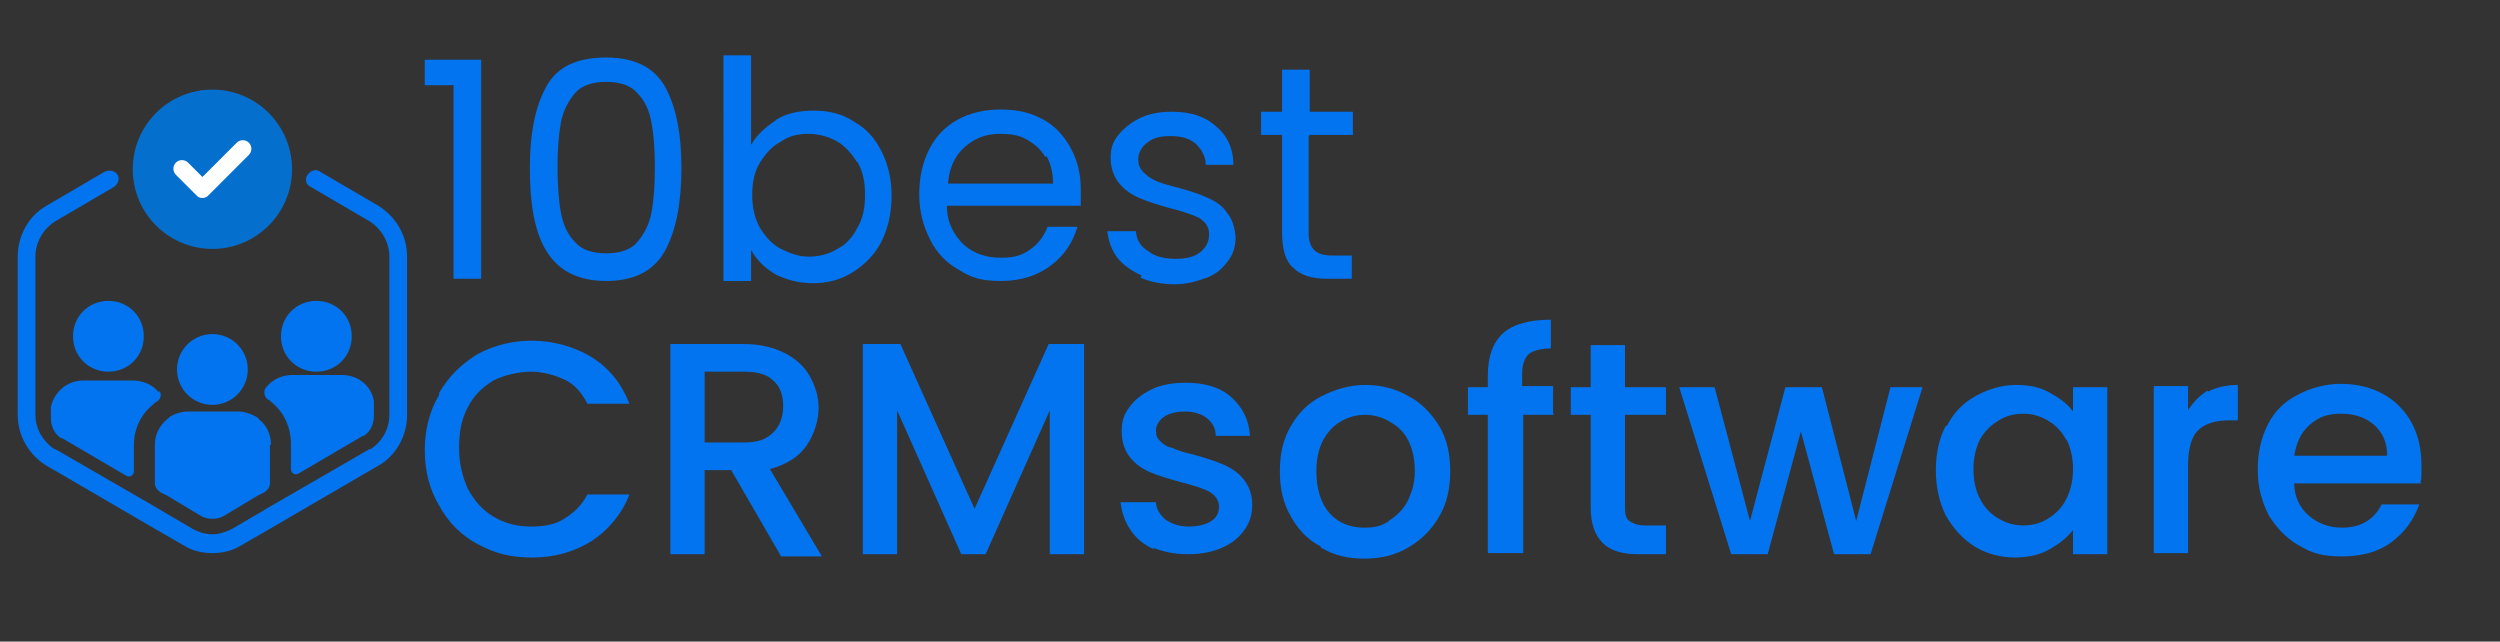<?xml version="1.0" encoding="UTF-8"?>
<svg xmlns="http://www.w3.org/2000/svg" version="1.1" viewBox="0 0 226 58">
  <rect x="0" y="0" width="226" height="58" fill="#333333" stroke="none"/>
  <defs>
    <style>
      .cls-1 {
        fill: #fff;
      }

      .cls-2 {
        fill: #0374ef;
      }

      .cls-3 {
        fill: #056fce;
      }
    </style>
  </defs>
  <!-- Generator: Adobe Illustrator 28.7.1, SVG Export Plug-In . SVG Version: 1.2.0 Build 142)  -->
  <g>
    <g id="Layer_1">
      <g>
        <g>
          <g>
            <path class="cls-2" d="M9.8,33.6s0,0,0,0c0,0,0,0,0,0,1.8,0,3.2-1.4,3.2-3.2s-1.4-3.2-3.2-3.2,0,0,0,0c0,0,0,0,0,0-1.8,0-3.2,1.4-3.2,3.2s1.4,3.2,3.2,3.2Z"/>
            <path class="cls-2" d="M14.4,35.3c.2.3.2.7-.2,1,0,0,0,0,0,0-.1,0-.3.2-.4.3-1.1.9-1.7,2.2-1.7,3.7v2.3c0,.4-.4.6-.7.4l-5.8-3.4s0,0,0,0h0s0,0-.1,0c-.6-.4-.9-1.1-.9-1.8v-.5c0,0,0-.2,0-.3,0,0,0-.1,0-.2.3-1.4,1.5-2.4,2.9-2.4h4.5c1,0,1.8.4,2.4,1.1Z"/>
          </g>
          <g>
            <path class="cls-2" d="M28.6,33.6s0,0,0,0c0,0,0,0,0,0,1.8,0,3.2-1.4,3.2-3.2s-1.4-3.2-3.2-3.2,0,0,0,0c0,0,0,0,0,0-1.8,0-3.2,1.4-3.2,3.2s1.4,3.2,3.2,3.2Z"/>
            <path class="cls-2" d="M33.8,37.1v.5c0,.7-.3,1.4-.9,1.8,0,0,0,0-.1,0,0,0,0,0,0,0l-5.8,3.4c-.3.2-.7,0-.7-.4v-2.3c0-1.4-.6-2.8-1.7-3.7-.1-.1-.2-.2-.4-.3,0,0,0,0,0,0-.3-.2-.4-.7-.2-1,.5-.7,1.4-1.2,2.4-1.2h4.5c1.5,0,2.7,1,2.9,2.4,0,0,0,.2,0,.2,0,0,0,.3,0,.3Z"/>
          </g>
          <g>
            <path class="cls-2" d="M24.4,40.2v3.5c0,.3-.2.6-.5.8l-.6.3-3,1.8c-.3.2-.7.3-1.1.3s-.8-.1-1.1-.3l-3-1.8-.4-.2h0s-.2-.1-.2-.1c-.3-.2-.5-.5-.5-.8v-3.5c0-.9.4-1.7,1.1-2.3,0,0,.2-.1.2-.2.5-.3,1.1-.5,1.7-.5h4.5c.6,0,1.2.2,1.7.5,0,0,.2.1.2.2.7.5,1.1,1.4,1.1,2.3Z"/>
            <circle class="cls-2" cx="19.2" cy="33.4" r="3.2"/>
          </g>
          <path class="cls-2" d="M34.2,18.6l-5.3-3.1c-.4-.3-1,0-1.2.5,0,0,0,0,0,0-.1.4,0,.7.4.9l5.3,3.1c1.1.7,1.8,1.9,1.8,3.2v14.3c0,1.2-.6,2.4-1.7,3.1,0,0,0,0-.1,0l-9,5.2h0s-.5.3-.5.3l-2.9,1.7c-.6.3-1.2.5-1.8.5s-1.3-.2-1.8-.5l-2.9-1.7-.5-.3h0s-9-5.2-9-5.2c0,0,0,0-.1,0-1-.7-1.7-1.8-1.7-3.1v-14.3c0-1.3.7-2.5,1.8-3.2l5.3-3.1c.3-.2.5-.6.4-.9,0,0,0,0,0,0-.1-.5-.7-.7-1.2-.5l-5.3,3.1c-1.6.9-2.6,2.7-2.6,4.6v14.3c0,1.9,1,3.6,2.6,4.6l.7.4,9.1,5.3h0s0,0,0,0l2.6,1.5c.8.5,1.7.7,2.6.7s1.8-.2,2.6-.7l2.6-1.5h0s0,0,0,0l9.1-5.3.7-.4c1.6-.9,2.6-2.7,2.6-4.6v-14.3c0-1.9-1-3.6-2.6-4.6Z"/>
          <circle class="cls-3" cx="19.2" cy="15.3" r="7.2"/>
          <path class="cls-1" d="M18.4,17.9c-.2,0-.4,0-.6-.2l-1.9-1.9c-.3-.3-.3-.8,0-1.1.3-.3.8-.3,1.1,0l1.3,1.3,3.1-3.1c.3-.3.8-.3,1.1,0,.3.3.3.8,0,1.1l-3.7,3.7c-.2.2-.4.2-.6.2Z"/>
        </g>
        <g>
          <path class="cls-2" d="M38.4,7.7v-2.3h5.1v19.8h-2.5V7.7h-2.6Z"/>
          <path class="cls-2" d="M49.4,7.8c1-1.8,2.8-2.6,5.4-2.6s4.3.9,5.3,2.6c1,1.8,1.5,4.2,1.5,7.4s-.5,5.7-1.5,7.5c-1,1.8-2.8,2.7-5.3,2.7s-4.3-.9-5.4-2.7-1.5-4.3-1.5-7.5.5-5.6,1.5-7.4ZM58.9,11.1c-.2-1.1-.6-2-1.3-2.7-.6-.7-1.6-1-2.8-1s-2.2.3-2.8,1c-.6.7-1.1,1.6-1.3,2.7-.2,1.1-.3,2.5-.3,4s.1,3,.3,4.1c.2,1.1.6,2,1.3,2.7.6.7,1.6,1,2.8,1s2.2-.3,2.8-1c.6-.7,1.1-1.6,1.3-2.7.2-1.1.3-2.5.3-4.1s-.1-2.9-.3-4Z"/>
          <path class="cls-2" d="M70.2,10.8c1-.6,2.1-.8,3.4-.8s2.6.3,3.6,1c1.1.6,1.9,1.5,2.5,2.7.6,1.2.9,2.5.9,4s-.3,2.9-.9,4.1c-.6,1.2-1.5,2.1-2.6,2.8-1.1.7-2.3,1-3.6,1s-2.4-.3-3.4-.8c-1-.6-1.7-1.3-2.2-2.2v2.8h-2.5V5h2.5v8.1c.5-.9,1.3-1.6,2.2-2.2ZM77.5,14.7c-.5-.8-1.1-1.5-1.8-1.9s-1.6-.7-2.6-.7-1.8.2-2.5.7c-.8.4-1.4,1.1-1.9,1.9-.5.8-.7,1.8-.7,2.9s.2,2.1.7,3c.5.8,1.1,1.5,1.9,1.9.8.4,1.6.7,2.5.7s1.8-.2,2.6-.7c.8-.4,1.4-1.1,1.8-1.9.5-.8.7-1.8.7-3s-.2-2.1-.7-3Z"/>
          <path class="cls-2" d="M97.6,18.6h-12c0,1.5.6,2.6,1.5,3.5.9.8,2,1.2,3.4,1.2s2-.3,2.7-.8c.7-.5,1.2-1.2,1.5-2h2.7c-.4,1.4-1.2,2.6-2.4,3.5s-2.7,1.4-4.5,1.4-2.7-.3-3.8-1c-1.1-.6-2-1.5-2.6-2.7-.6-1.2-1-2.5-1-4.1s.3-2.9.9-4.1c.6-1.2,1.5-2.1,2.6-2.7,1.1-.6,2.4-.9,3.9-.9s2.7.3,3.8.9c1.1.6,1.9,1.5,2.5,2.6.6,1.1.9,2.3.9,3.7s0,1,0,1.5ZM94.5,14.2c-.4-.7-1-1.2-1.7-1.6-.7-.4-1.5-.5-2.4-.5-1.3,0-2.3.4-3.2,1.2-.9.8-1.4,1.9-1.5,3.3h9.5c0-.9-.2-1.8-.6-2.5Z"/>
          <path class="cls-2" d="M103.2,24.9c-.9-.4-1.6-.9-2.2-1.6-.5-.7-.8-1.5-.9-2.4h2.6c0,.7.4,1.4,1.1,1.8.6.5,1.5.7,2.5.7s1.7-.2,2.2-.6c.5-.4.8-.9.8-1.6s-.3-1.1-.9-1.5c-.6-.3-1.5-.6-2.7-.9-1.1-.3-2-.6-2.7-.9s-1.3-.7-1.8-1.3c-.5-.6-.8-1.4-.8-2.3s.2-1.5.7-2.1c.5-.6,1.1-1.1,1.9-1.5.8-.4,1.8-.6,2.9-.6,1.7,0,3,.4,4,1.3,1,.8,1.6,2,1.6,3.5h-2.5c0-.8-.4-1.4-.9-1.9-.6-.5-1.3-.7-2.3-.7s-1.6.2-2.1.6c-.5.4-.8.9-.8,1.5s.2.9.5,1.2c.3.3.7.6,1.2.8s1.2.4,2,.6c1.1.3,2,.6,2.6.9.7.3,1.3.7,1.7,1.3.5.6.7,1.3.8,2.2,0,.8-.2,1.6-.7,2.2-.5.7-1.1,1.2-1.9,1.5s-1.8.6-2.9.6-2.2-.2-3.1-.6Z"/>
          <path class="cls-2" d="M118.3,12.3v8.8c0,.7.2,1.2.5,1.5s.8.5,1.6.5h1.8v2.1h-2.2c-1.4,0-2.4-.3-3.1-1-.7-.6-1-1.7-1-3.2v-8.8h-1.9v-2.1h1.9v-3.8h2.5v3.8h3.9v2.1h-3.9Z"/>
          <path class="cls-2" d="M39.7,35.5c.9-1.5,2-2.6,3.5-3.5,1.5-.8,3.1-1.2,4.9-1.2s3.8.5,5.4,1.5c1.6,1,2.7,2.4,3.4,4.2h-3.8c-.5-1-1.2-1.8-2.1-2.2s-1.9-.7-3-.7-2.4.3-3.4.8c-1,.6-1.8,1.4-2.3,2.4-.6,1.1-.8,2.3-.8,3.7s.3,2.6.8,3.7c.6,1.1,1.3,1.9,2.3,2.5,1,.6,2.1.9,3.4.9s2.2-.2,3-.7,1.6-1.2,2.1-2.2h3.8c-.7,1.8-1.9,3.2-3.4,4.2-1.6,1-3.4,1.5-5.4,1.5s-3.4-.4-4.9-1.2c-1.5-.8-2.7-2-3.5-3.5-.9-1.5-1.3-3.2-1.3-5s.4-3.5,1.3-5Z"/>
          <path class="cls-2" d="M70.5,50.1l-4.4-7.6h-2.4v7.6h-3.1v-19h6.6c1.5,0,2.7.3,3.7.8,1,.5,1.8,1.2,2.3,2.1.5.9.8,1.8.8,2.9s-.4,2.4-1.1,3.4c-.7,1-1.8,1.7-3.3,2.1l4.7,7.9h-3.7ZM63.8,40h3.5c1.2,0,2-.3,2.6-.9.6-.6.9-1.4.9-2.4s-.3-1.8-.9-2.3c-.6-.6-1.5-.8-2.7-.8h-3.5v6.4Z"/>
          <path class="cls-2" d="M98,31.1v19h-3.1v-13l-5.8,13h-2.2l-5.8-13v13h-3.1v-19h3.4l6.7,14.9,6.7-14.9h3.3Z"/>
          <path class="cls-2" d="M104.4,49.7c-.9-.4-1.7-1-2.2-1.8-.5-.7-.8-1.6-.9-2.5h3.2c0,.6.4,1.2.9,1.6.6.4,1.3.6,2.1.6s1.6-.2,2-.5c.5-.3.7-.8.7-1.3s-.3-1-.8-1.3c-.5-.3-1.4-.6-2.6-.9-1.1-.3-2.1-.6-2.8-.9-.7-.3-1.3-.7-1.8-1.3s-.8-1.4-.8-2.4.2-1.5.7-2.2c.5-.7,1.2-1.2,2-1.6s1.9-.6,3.1-.6c1.7,0,3.1.4,4.1,1.3,1,.9,1.6,2,1.7,3.5h-3.1c0-.7-.3-1.2-.8-1.6-.5-.4-1.2-.6-2-.6s-1.5.2-1.9.5c-.4.3-.7.7-.7,1.2s.1.7.4,1c.3.3.6.5,1.1.6.4.2,1,.4,1.9.6,1.1.3,2,.6,2.7.9.7.3,1.3.7,1.8,1.3.5.6.8,1.4.8,2.3,0,.9-.2,1.6-.7,2.3s-1.1,1.2-2,1.6c-.9.4-1.9.6-3.1.6s-2.2-.2-3.2-.6Z"/>
          <path class="cls-2" d="M119.4,49.4c-1.2-.6-2.1-1.6-2.7-2.7-.7-1.2-1-2.5-1-4.1s.3-2.9,1-4.1c.7-1.2,1.6-2.1,2.8-2.7,1.2-.6,2.5-1,3.9-1s2.7.3,3.9,1c1.2.6,2.1,1.6,2.8,2.7.7,1.2,1,2.5,1,4.1s-.3,2.9-1,4.1c-.7,1.2-1.6,2.1-2.8,2.8s-2.5,1-4,1-2.7-.3-3.9-1ZM125.5,47.1c.7-.4,1.3-1,1.7-1.7.4-.8.7-1.7.7-2.8s-.2-2-.6-2.8-1-1.3-1.7-1.7c-.7-.4-1.4-.6-2.2-.6s-1.5.2-2.2.6c-.7.4-1.2,1-1.6,1.7-.4.8-.6,1.7-.6,2.8,0,1.6.4,2.9,1.2,3.8.8.9,1.9,1.3,3.1,1.3s1.6-.2,2.3-.6Z"/>
          <path class="cls-2" d="M140.5,37.5h-2.8v12.5h-3.2v-12.5h-1.8v-2.5h1.8v-1.1c0-1.7.5-3,1.4-3.8.9-.8,2.4-1.2,4.3-1.2v2.6c-.9,0-1.6.2-2,.5-.4.4-.6,1-.6,1.8v1.1h2.8v2.5Z"/>
          <path class="cls-2" d="M146.9,37.5v8.4c0,.6.1,1,.4,1.2.3.2.7.4,1.4.4h1.9v2.6h-2.5c-1.4,0-2.5-.3-3.2-1-.7-.7-1.1-1.7-1.1-3.2v-8.4h-1.8v-2.5h1.8v-3.8h3.1v3.8h3.7v2.5h-3.7Z"/>
          <path class="cls-2" d="M173.8,35l-4.7,15.1h-3.3l-3-11.1-3,11.1h-3.3l-4.7-15.1h3.2l3.2,12.1,3.2-12.1h3.3l3.1,12.1,3.1-12.1h3.1Z"/>
          <path class="cls-2" d="M176,38.5c.6-1.2,1.5-2.1,2.6-2.7,1.1-.6,2.3-1,3.6-1s2.2.2,3.1.7,1.6,1,2.1,1.7v-2.2h3.1v15.1h-3.1v-2.2c-.5.7-1.3,1.3-2.2,1.8s-2,.7-3.1.7-2.5-.3-3.6-1c-1.1-.7-1.9-1.6-2.6-2.8-.6-1.2-.9-2.6-.9-4.1s.3-2.9.9-4ZM186.8,39.8c-.4-.8-1-1.4-1.7-1.8-.7-.4-1.4-.6-2.2-.6s-1.6.2-2.2.6c-.7.4-1.3,1-1.7,1.7-.4.8-.6,1.7-.6,2.7s.2,2,.6,2.7c.4.8,1,1.4,1.7,1.8.7.4,1.4.6,2.2.6s1.6-.2,2.2-.6c.7-.4,1.3-1,1.7-1.8.4-.8.6-1.7.6-2.7s-.2-1.9-.6-2.7Z"/>
          <path class="cls-2" d="M199.6,35.4c.8-.4,1.7-.6,2.7-.6v3.2h-.8c-1.2,0-2.2.3-2.8.9-.6.6-.9,1.7-.9,3.2v7.9h-3.1v-15.1h3.1v2.2c.5-.8,1.1-1.4,1.8-1.8Z"/>
          <path class="cls-2" d="M218.9,43.7h-11.5c0,1.2.5,2.2,1.3,2.9.8.7,1.8,1.1,3,1.1,1.7,0,2.9-.7,3.6-2.1h3.4c-.5,1.4-1.3,2.5-2.5,3.4-1.2.9-2.7,1.3-4.5,1.3s-2.7-.3-3.9-1-2-1.6-2.7-2.7c-.6-1.2-1-2.5-1-4.1s.3-2.9.9-4.1c.6-1.2,1.5-2.1,2.7-2.7,1.1-.6,2.5-1,3.9-1s2.7.3,3.8.9c1.1.6,2,1.5,2.6,2.6.6,1.1.9,2.4.9,3.9s0,1.1-.1,1.5ZM215.8,41.2c0-1.2-.4-2.1-1.2-2.8-.8-.7-1.8-1-3-1s-2,.3-2.8,1c-.8.7-1.2,1.6-1.4,2.8h8.4Z"/>
        </g>
      </g>
    </g>
  </g>
</svg>